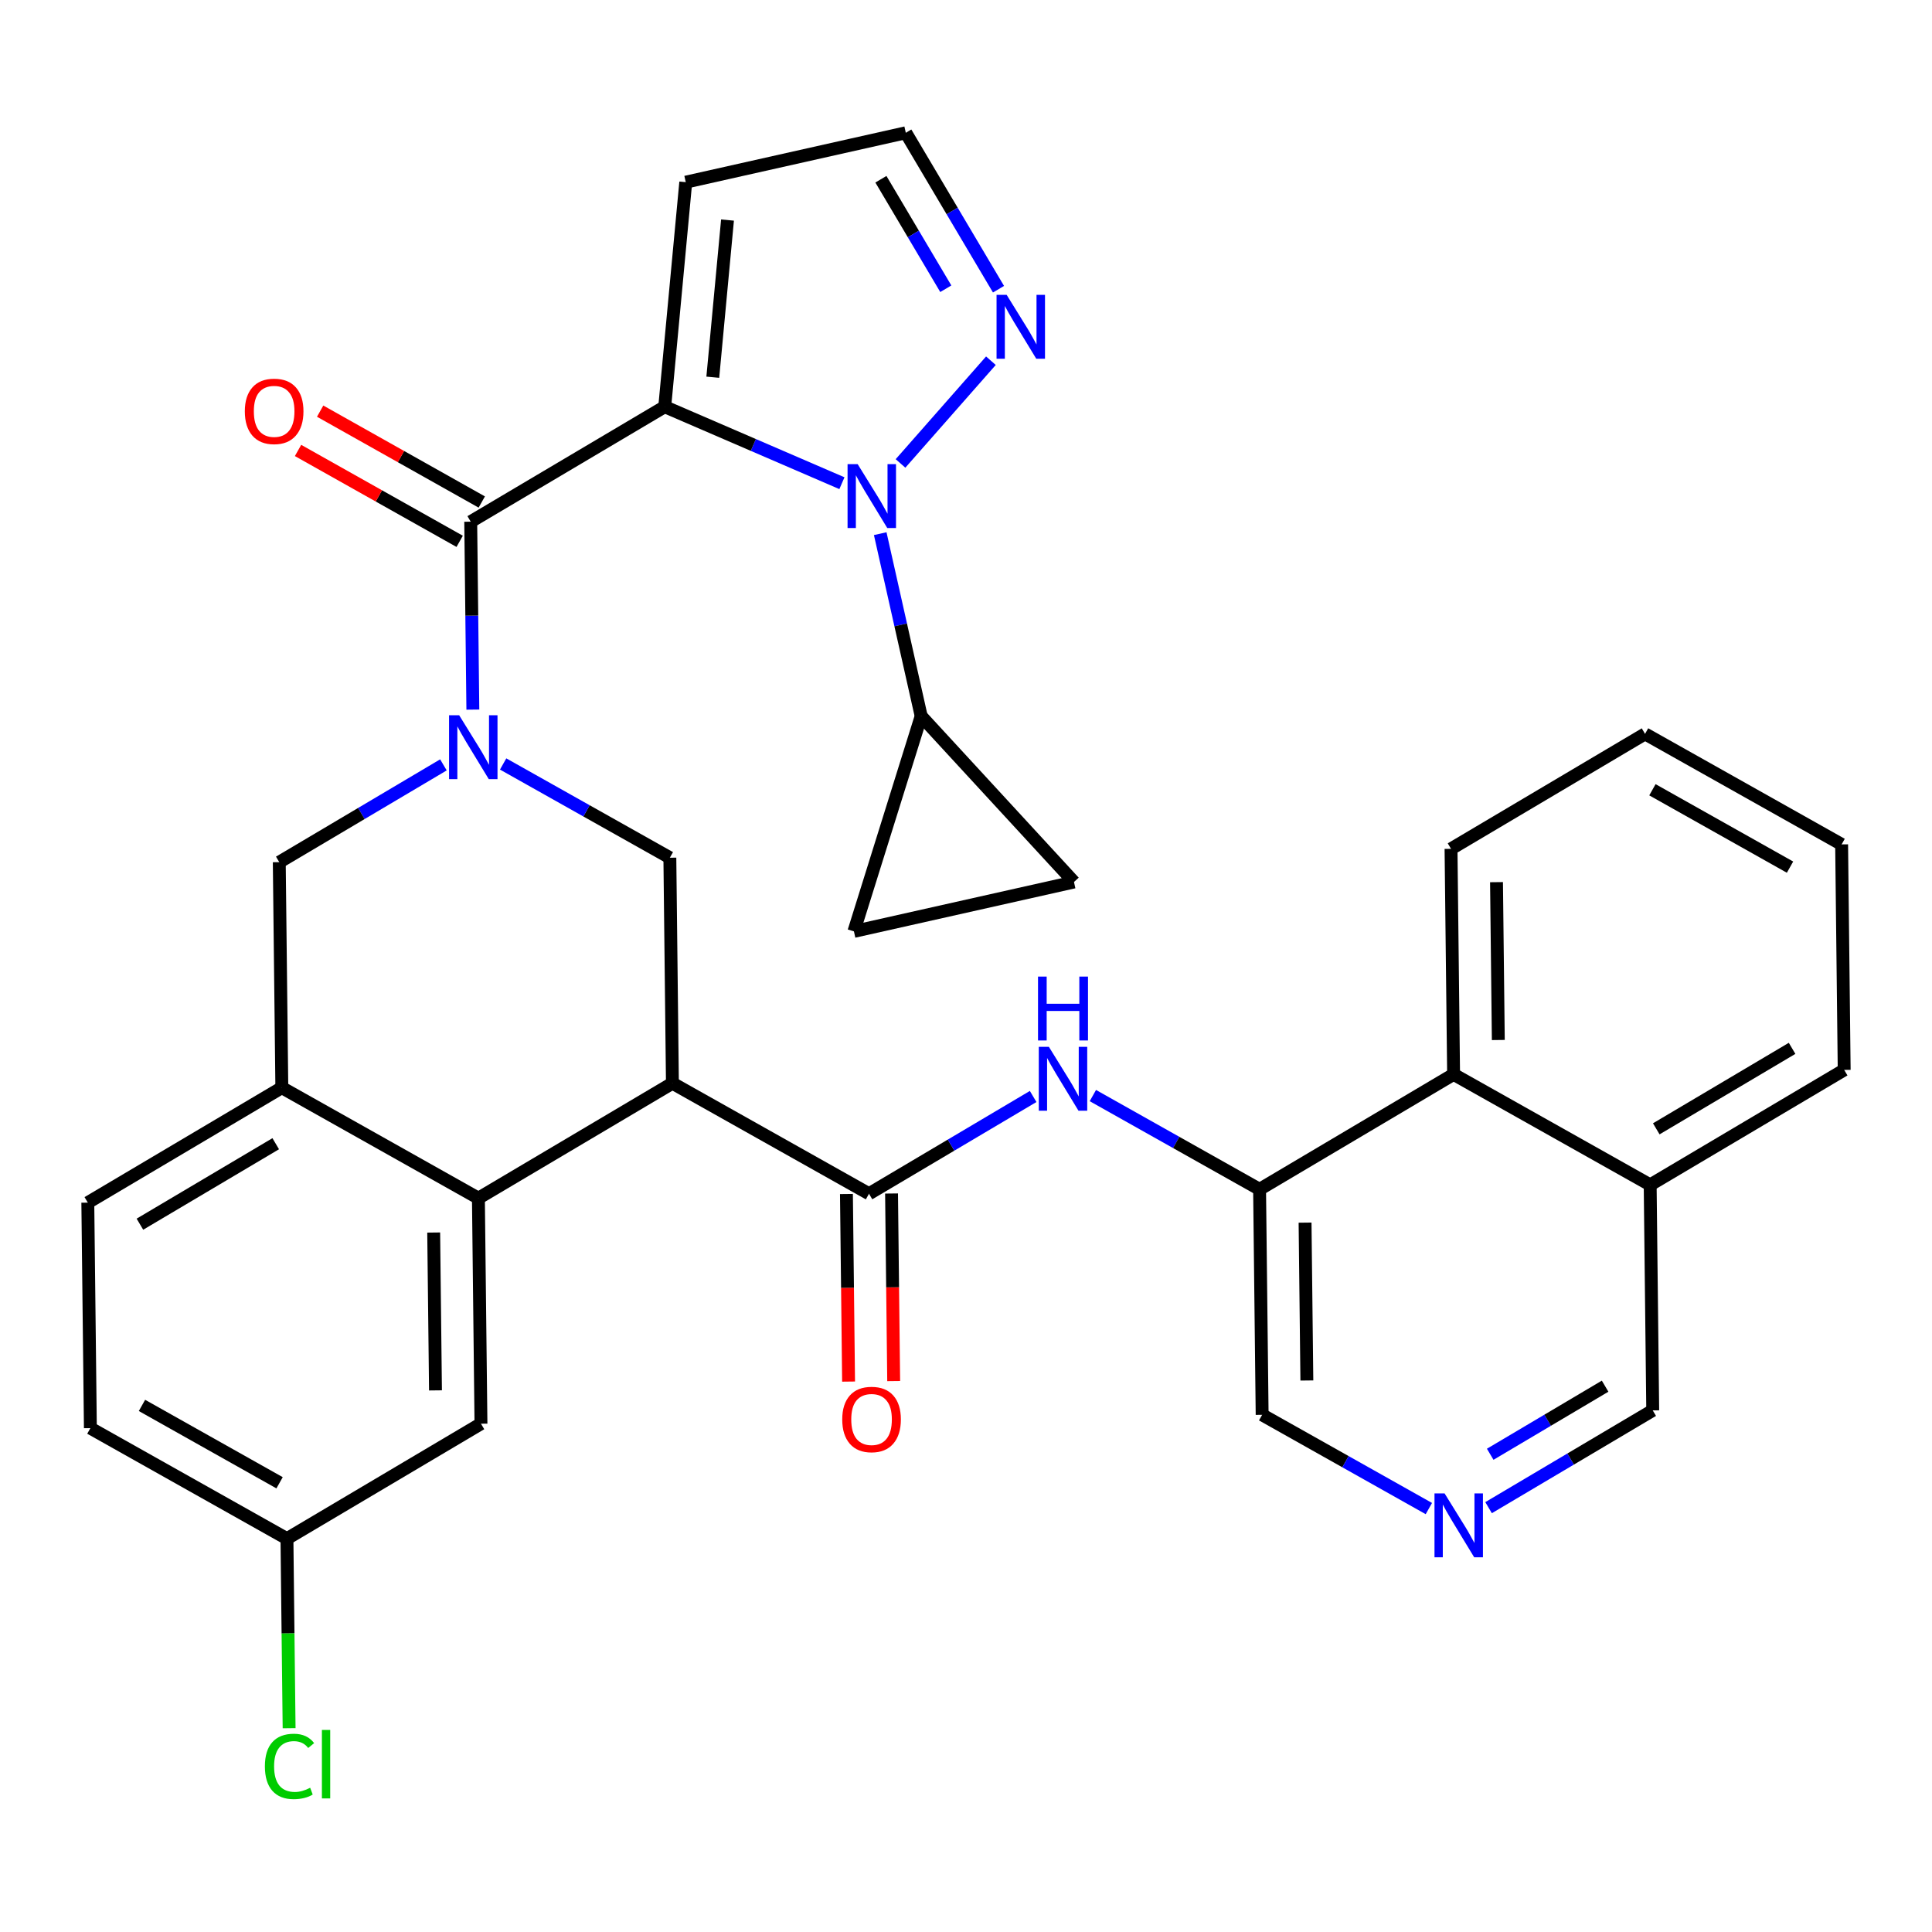 <?xml version='1.0' encoding='iso-8859-1'?>
<svg version='1.1' baseProfile='full'
              xmlns='http://www.w3.org/2000/svg'
                      xmlns:rdkit='http://www.rdkit.org/xml'
                      xmlns:xlink='http://www.w3.org/1999/xlink'
                  xml:space='preserve'
width='300px' height='300px' viewBox='0 0 300 300'>
<!-- END OF HEADER -->
<rect style='opacity:1.0;fill:#FFFFFF;stroke:none' width='300' height='300' x='0' y='0'> </rect>
<rect style='opacity:1.0;fill:#FFFFFF;stroke:none' width='300' height='300' x='0' y='0'> </rect>
<path class='bond-0 atom-0 atom-1' d='M 138.77,214.452 L 138.604,199.889' style='fill:none;fill-rule:evenodd;stroke:#FF0000;stroke-width:2.0px;stroke-linecap:butt;stroke-linejoin:miter;stroke-opacity:1' />
<path class='bond-0 atom-0 atom-1' d='M 138.604,199.889 L 138.439,185.326' style='fill:none;fill-rule:evenodd;stroke:#000000;stroke-width:2.0px;stroke-linecap:butt;stroke-linejoin:miter;stroke-opacity:1' />
<path class='bond-0 atom-0 atom-1' d='M 131.766,214.532 L 131.601,199.969' style='fill:none;fill-rule:evenodd;stroke:#FF0000;stroke-width:2.0px;stroke-linecap:butt;stroke-linejoin:miter;stroke-opacity:1' />
<path class='bond-0 atom-0 atom-1' d='M 131.601,199.969 L 131.435,185.406' style='fill:none;fill-rule:evenodd;stroke:#000000;stroke-width:2.0px;stroke-linecap:butt;stroke-linejoin:miter;stroke-opacity:1' />
<path class='bond-1 atom-1 atom-2' d='M 134.937,185.366 L 147.682,177.813' style='fill:none;fill-rule:evenodd;stroke:#000000;stroke-width:2.0px;stroke-linecap:butt;stroke-linejoin:miter;stroke-opacity:1' />
<path class='bond-1 atom-1 atom-2' d='M 147.682,177.813 L 160.427,170.261' style='fill:none;fill-rule:evenodd;stroke:#0000FF;stroke-width:2.0px;stroke-linecap:butt;stroke-linejoin:miter;stroke-opacity:1' />
<path class='bond-12 atom-1 atom-13' d='M 134.937,185.366 L 104.413,168.202' style='fill:none;fill-rule:evenodd;stroke:#000000;stroke-width:2.0px;stroke-linecap:butt;stroke-linejoin:miter;stroke-opacity:1' />
<path class='bond-2 atom-2 atom-3' d='M 169.7,170.12 L 182.643,177.398' style='fill:none;fill-rule:evenodd;stroke:#0000FF;stroke-width:2.0px;stroke-linecap:butt;stroke-linejoin:miter;stroke-opacity:1' />
<path class='bond-2 atom-2 atom-3' d='M 182.643,177.398 L 195.587,184.677' style='fill:none;fill-rule:evenodd;stroke:#000000;stroke-width:2.0px;stroke-linecap:butt;stroke-linejoin:miter;stroke-opacity:1' />
<path class='bond-3 atom-3 atom-4' d='M 195.587,184.677 L 195.985,219.693' style='fill:none;fill-rule:evenodd;stroke:#000000;stroke-width:2.0px;stroke-linecap:butt;stroke-linejoin:miter;stroke-opacity:1' />
<path class='bond-3 atom-3 atom-4' d='M 202.65,189.85 L 202.929,214.361' style='fill:none;fill-rule:evenodd;stroke:#000000;stroke-width:2.0px;stroke-linecap:butt;stroke-linejoin:miter;stroke-opacity:1' />
<path class='bond-33 atom-12 atom-3' d='M 225.713,166.824 L 195.587,184.677' style='fill:none;fill-rule:evenodd;stroke:#000000;stroke-width:2.0px;stroke-linecap:butt;stroke-linejoin:miter;stroke-opacity:1' />
<path class='bond-4 atom-4 atom-5' d='M 195.985,219.693 L 208.929,226.972' style='fill:none;fill-rule:evenodd;stroke:#000000;stroke-width:2.0px;stroke-linecap:butt;stroke-linejoin:miter;stroke-opacity:1' />
<path class='bond-4 atom-4 atom-5' d='M 208.929,226.972 L 221.873,234.25' style='fill:none;fill-rule:evenodd;stroke:#0000FF;stroke-width:2.0px;stroke-linecap:butt;stroke-linejoin:miter;stroke-opacity:1' />
<path class='bond-5 atom-5 atom-6' d='M 231.146,234.109 L 243.891,226.557' style='fill:none;fill-rule:evenodd;stroke:#0000FF;stroke-width:2.0px;stroke-linecap:butt;stroke-linejoin:miter;stroke-opacity:1' />
<path class='bond-5 atom-5 atom-6' d='M 243.891,226.557 L 256.635,219.004' style='fill:none;fill-rule:evenodd;stroke:#000000;stroke-width:2.0px;stroke-linecap:butt;stroke-linejoin:miter;stroke-opacity:1' />
<path class='bond-5 atom-5 atom-6' d='M 231.399,225.818 L 240.32,220.531' style='fill:none;fill-rule:evenodd;stroke:#0000FF;stroke-width:2.0px;stroke-linecap:butt;stroke-linejoin:miter;stroke-opacity:1' />
<path class='bond-5 atom-5 atom-6' d='M 240.32,220.531 L 249.241,215.245' style='fill:none;fill-rule:evenodd;stroke:#000000;stroke-width:2.0px;stroke-linecap:butt;stroke-linejoin:miter;stroke-opacity:1' />
<path class='bond-6 atom-6 atom-7' d='M 256.635,219.004 L 256.237,183.988' style='fill:none;fill-rule:evenodd;stroke:#000000;stroke-width:2.0px;stroke-linecap:butt;stroke-linejoin:miter;stroke-opacity:1' />
<path class='bond-7 atom-7 atom-8' d='M 256.237,183.988 L 286.364,166.135' style='fill:none;fill-rule:evenodd;stroke:#000000;stroke-width:2.0px;stroke-linecap:butt;stroke-linejoin:miter;stroke-opacity:1' />
<path class='bond-7 atom-7 atom-8' d='M 257.186,175.284 L 278.274,162.787' style='fill:none;fill-rule:evenodd;stroke:#000000;stroke-width:2.0px;stroke-linecap:butt;stroke-linejoin:miter;stroke-opacity:1' />
<path class='bond-35 atom-12 atom-7' d='M 225.713,166.824 L 256.237,183.988' style='fill:none;fill-rule:evenodd;stroke:#000000;stroke-width:2.0px;stroke-linecap:butt;stroke-linejoin:miter;stroke-opacity:1' />
<path class='bond-8 atom-8 atom-9' d='M 286.364,166.135 L 285.966,131.118' style='fill:none;fill-rule:evenodd;stroke:#000000;stroke-width:2.0px;stroke-linecap:butt;stroke-linejoin:miter;stroke-opacity:1' />
<path class='bond-9 atom-9 atom-10' d='M 285.966,131.118 L 255.442,113.955' style='fill:none;fill-rule:evenodd;stroke:#000000;stroke-width:2.0px;stroke-linecap:butt;stroke-linejoin:miter;stroke-opacity:1' />
<path class='bond-9 atom-9 atom-10' d='M 277.954,134.649 L 256.588,122.634' style='fill:none;fill-rule:evenodd;stroke:#000000;stroke-width:2.0px;stroke-linecap:butt;stroke-linejoin:miter;stroke-opacity:1' />
<path class='bond-10 atom-10 atom-11' d='M 255.442,113.955 L 225.315,131.808' style='fill:none;fill-rule:evenodd;stroke:#000000;stroke-width:2.0px;stroke-linecap:butt;stroke-linejoin:miter;stroke-opacity:1' />
<path class='bond-11 atom-11 atom-12' d='M 225.315,131.808 L 225.713,166.824' style='fill:none;fill-rule:evenodd;stroke:#000000;stroke-width:2.0px;stroke-linecap:butt;stroke-linejoin:miter;stroke-opacity:1' />
<path class='bond-11 atom-11 atom-12' d='M 232.378,136.98 L 232.657,161.492' style='fill:none;fill-rule:evenodd;stroke:#000000;stroke-width:2.0px;stroke-linecap:butt;stroke-linejoin:miter;stroke-opacity:1' />
<path class='bond-13 atom-13 atom-14' d='M 104.413,168.202 L 104.015,133.186' style='fill:none;fill-rule:evenodd;stroke:#000000;stroke-width:2.0px;stroke-linecap:butt;stroke-linejoin:miter;stroke-opacity:1' />
<path class='bond-34 atom-33 atom-13' d='M 74.287,186.055 L 104.413,168.202' style='fill:none;fill-rule:evenodd;stroke:#000000;stroke-width:2.0px;stroke-linecap:butt;stroke-linejoin:miter;stroke-opacity:1' />
<path class='bond-14 atom-14 atom-15' d='M 104.015,133.186 L 91.071,125.908' style='fill:none;fill-rule:evenodd;stroke:#000000;stroke-width:2.0px;stroke-linecap:butt;stroke-linejoin:miter;stroke-opacity:1' />
<path class='bond-14 atom-14 atom-15' d='M 91.071,125.908 L 78.127,118.629' style='fill:none;fill-rule:evenodd;stroke:#0000FF;stroke-width:2.0px;stroke-linecap:butt;stroke-linejoin:miter;stroke-opacity:1' />
<path class='bond-15 atom-15 atom-16' d='M 73.424,110.188 L 73.259,95.597' style='fill:none;fill-rule:evenodd;stroke:#0000FF;stroke-width:2.0px;stroke-linecap:butt;stroke-linejoin:miter;stroke-opacity:1' />
<path class='bond-15 atom-15 atom-16' d='M 73.259,95.597 L 73.093,81.006' style='fill:none;fill-rule:evenodd;stroke:#000000;stroke-width:2.0px;stroke-linecap:butt;stroke-linejoin:miter;stroke-opacity:1' />
<path class='bond-25 atom-15 atom-26' d='M 68.854,118.77 L 56.109,126.322' style='fill:none;fill-rule:evenodd;stroke:#0000FF;stroke-width:2.0px;stroke-linecap:butt;stroke-linejoin:miter;stroke-opacity:1' />
<path class='bond-25 atom-15 atom-26' d='M 56.109,126.322 L 43.365,133.875' style='fill:none;fill-rule:evenodd;stroke:#000000;stroke-width:2.0px;stroke-linecap:butt;stroke-linejoin:miter;stroke-opacity:1' />
<path class='bond-16 atom-16 atom-17' d='M 74.809,77.953 L 62.261,70.898' style='fill:none;fill-rule:evenodd;stroke:#000000;stroke-width:2.0px;stroke-linecap:butt;stroke-linejoin:miter;stroke-opacity:1' />
<path class='bond-16 atom-16 atom-17' d='M 62.261,70.898 L 49.713,63.842' style='fill:none;fill-rule:evenodd;stroke:#FF0000;stroke-width:2.0px;stroke-linecap:butt;stroke-linejoin:miter;stroke-opacity:1' />
<path class='bond-16 atom-16 atom-17' d='M 71.377,84.058 L 58.828,77.002' style='fill:none;fill-rule:evenodd;stroke:#000000;stroke-width:2.0px;stroke-linecap:butt;stroke-linejoin:miter;stroke-opacity:1' />
<path class='bond-16 atom-16 atom-17' d='M 58.828,77.002 L 46.28,69.947' style='fill:none;fill-rule:evenodd;stroke:#FF0000;stroke-width:2.0px;stroke-linecap:butt;stroke-linejoin:miter;stroke-opacity:1' />
<path class='bond-17 atom-16 atom-18' d='M 73.093,81.006 L 103.219,63.153' style='fill:none;fill-rule:evenodd;stroke:#000000;stroke-width:2.0px;stroke-linecap:butt;stroke-linejoin:miter;stroke-opacity:1' />
<path class='bond-18 atom-18 atom-19' d='M 103.219,63.153 L 106.484,28.287' style='fill:none;fill-rule:evenodd;stroke:#000000;stroke-width:2.0px;stroke-linecap:butt;stroke-linejoin:miter;stroke-opacity:1' />
<path class='bond-18 atom-18 atom-19' d='M 110.682,58.576 L 112.967,34.17' style='fill:none;fill-rule:evenodd;stroke:#000000;stroke-width:2.0px;stroke-linecap:butt;stroke-linejoin:miter;stroke-opacity:1' />
<path class='bond-36 atom-22 atom-18' d='M 130.734,75.031 L 116.976,69.092' style='fill:none;fill-rule:evenodd;stroke:#0000FF;stroke-width:2.0px;stroke-linecap:butt;stroke-linejoin:miter;stroke-opacity:1' />
<path class='bond-36 atom-22 atom-18' d='M 116.976,69.092 L 103.219,63.153' style='fill:none;fill-rule:evenodd;stroke:#000000;stroke-width:2.0px;stroke-linecap:butt;stroke-linejoin:miter;stroke-opacity:1' />
<path class='bond-19 atom-19 atom-20' d='M 106.484,28.287 L 140.652,20.617' style='fill:none;fill-rule:evenodd;stroke:#000000;stroke-width:2.0px;stroke-linecap:butt;stroke-linejoin:miter;stroke-opacity:1' />
<path class='bond-20 atom-20 atom-21' d='M 140.652,20.617 L 147.85,32.763' style='fill:none;fill-rule:evenodd;stroke:#000000;stroke-width:2.0px;stroke-linecap:butt;stroke-linejoin:miter;stroke-opacity:1' />
<path class='bond-20 atom-20 atom-21' d='M 147.85,32.763 L 155.048,44.909' style='fill:none;fill-rule:evenodd;stroke:#0000FF;stroke-width:2.0px;stroke-linecap:butt;stroke-linejoin:miter;stroke-opacity:1' />
<path class='bond-20 atom-20 atom-21' d='M 136.786,27.832 L 141.825,36.334' style='fill:none;fill-rule:evenodd;stroke:#000000;stroke-width:2.0px;stroke-linecap:butt;stroke-linejoin:miter;stroke-opacity:1' />
<path class='bond-20 atom-20 atom-21' d='M 141.825,36.334 L 146.863,44.836' style='fill:none;fill-rule:evenodd;stroke:#0000FF;stroke-width:2.0px;stroke-linecap:butt;stroke-linejoin:miter;stroke-opacity:1' />
<path class='bond-21 atom-21 atom-22' d='M 153.868,56.012 L 139.831,71.963' style='fill:none;fill-rule:evenodd;stroke:#0000FF;stroke-width:2.0px;stroke-linecap:butt;stroke-linejoin:miter;stroke-opacity:1' />
<path class='bond-22 atom-22 atom-23' d='M 136.68,82.866 L 139.86,97.033' style='fill:none;fill-rule:evenodd;stroke:#0000FF;stroke-width:2.0px;stroke-linecap:butt;stroke-linejoin:miter;stroke-opacity:1' />
<path class='bond-22 atom-22 atom-23' d='M 139.86,97.033 L 143.04,111.2' style='fill:none;fill-rule:evenodd;stroke:#000000;stroke-width:2.0px;stroke-linecap:butt;stroke-linejoin:miter;stroke-opacity:1' />
<path class='bond-23 atom-23 atom-24' d='M 143.04,111.2 L 166.766,136.957' style='fill:none;fill-rule:evenodd;stroke:#000000;stroke-width:2.0px;stroke-linecap:butt;stroke-linejoin:miter;stroke-opacity:1' />
<path class='bond-37 atom-25 atom-23' d='M 132.597,144.626 L 143.04,111.2' style='fill:none;fill-rule:evenodd;stroke:#000000;stroke-width:2.0px;stroke-linecap:butt;stroke-linejoin:miter;stroke-opacity:1' />
<path class='bond-24 atom-24 atom-25' d='M 166.766,136.957 L 132.597,144.626' style='fill:none;fill-rule:evenodd;stroke:#000000;stroke-width:2.0px;stroke-linecap:butt;stroke-linejoin:miter;stroke-opacity:1' />
<path class='bond-26 atom-26 atom-27' d='M 43.365,133.875 L 43.763,168.892' style='fill:none;fill-rule:evenodd;stroke:#000000;stroke-width:2.0px;stroke-linecap:butt;stroke-linejoin:miter;stroke-opacity:1' />
<path class='bond-27 atom-27 atom-28' d='M 43.763,168.892 L 13.636,186.744' style='fill:none;fill-rule:evenodd;stroke:#000000;stroke-width:2.0px;stroke-linecap:butt;stroke-linejoin:miter;stroke-opacity:1' />
<path class='bond-27 atom-27 atom-28' d='M 42.814,177.595 L 21.726,190.092' style='fill:none;fill-rule:evenodd;stroke:#000000;stroke-width:2.0px;stroke-linecap:butt;stroke-linejoin:miter;stroke-opacity:1' />
<path class='bond-38 atom-33 atom-27' d='M 74.287,186.055 L 43.763,168.892' style='fill:none;fill-rule:evenodd;stroke:#000000;stroke-width:2.0px;stroke-linecap:butt;stroke-linejoin:miter;stroke-opacity:1' />
<path class='bond-28 atom-28 atom-29' d='M 13.636,186.744 L 14.034,221.761' style='fill:none;fill-rule:evenodd;stroke:#000000;stroke-width:2.0px;stroke-linecap:butt;stroke-linejoin:miter;stroke-opacity:1' />
<path class='bond-29 atom-29 atom-30' d='M 14.034,221.761 L 44.558,238.924' style='fill:none;fill-rule:evenodd;stroke:#000000;stroke-width:2.0px;stroke-linecap:butt;stroke-linejoin:miter;stroke-opacity:1' />
<path class='bond-29 atom-29 atom-30' d='M 22.046,218.231 L 43.413,230.245' style='fill:none;fill-rule:evenodd;stroke:#000000;stroke-width:2.0px;stroke-linecap:butt;stroke-linejoin:miter;stroke-opacity:1' />
<path class='bond-30 atom-30 atom-31' d='M 44.558,238.924 L 44.725,253.638' style='fill:none;fill-rule:evenodd;stroke:#000000;stroke-width:2.0px;stroke-linecap:butt;stroke-linejoin:miter;stroke-opacity:1' />
<path class='bond-30 atom-30 atom-31' d='M 44.725,253.638 L 44.893,268.352' style='fill:none;fill-rule:evenodd;stroke:#00CC00;stroke-width:2.0px;stroke-linecap:butt;stroke-linejoin:miter;stroke-opacity:1' />
<path class='bond-31 atom-30 atom-32' d='M 44.558,238.924 L 74.684,221.072' style='fill:none;fill-rule:evenodd;stroke:#000000;stroke-width:2.0px;stroke-linecap:butt;stroke-linejoin:miter;stroke-opacity:1' />
<path class='bond-32 atom-32 atom-33' d='M 74.684,221.072 L 74.287,186.055' style='fill:none;fill-rule:evenodd;stroke:#000000;stroke-width:2.0px;stroke-linecap:butt;stroke-linejoin:miter;stroke-opacity:1' />
<path class='bond-32 atom-32 atom-33' d='M 67.622,215.899 L 67.343,191.387' style='fill:none;fill-rule:evenodd;stroke:#000000;stroke-width:2.0px;stroke-linecap:butt;stroke-linejoin:miter;stroke-opacity:1' />
<path  class='atom-0' d='M 130.782 220.41
Q 130.782 218.029, 131.959 216.698
Q 133.136 215.368, 135.335 215.368
Q 137.534 215.368, 138.711 216.698
Q 139.887 218.029, 139.887 220.41
Q 139.887 222.82, 138.697 224.192
Q 137.506 225.551, 135.335 225.551
Q 133.15 225.551, 131.959 224.192
Q 130.782 222.834, 130.782 220.41
M 135.335 224.431
Q 136.848 224.431, 137.66 223.422
Q 138.486 222.399, 138.486 220.41
Q 138.486 218.463, 137.66 217.483
Q 136.848 216.488, 135.335 216.488
Q 133.822 216.488, 132.996 217.469
Q 132.183 218.449, 132.183 220.41
Q 132.183 222.413, 132.996 223.422
Q 133.822 224.431, 135.335 224.431
' fill='#FF0000'/>
<path  class='atom-2' d='M 162.871 162.554
L 166.121 167.807
Q 166.443 168.326, 166.961 169.264
Q 167.479 170.203, 167.507 170.259
L 167.507 162.554
L 168.824 162.554
L 168.824 172.472
L 167.465 172.472
L 163.978 166.729
Q 163.571 166.056, 163.137 165.286
Q 162.717 164.516, 162.591 164.277
L 162.591 172.472
L 161.302 172.472
L 161.302 162.554
L 162.871 162.554
' fill='#0000FF'/>
<path  class='atom-2' d='M 161.183 151.645
L 162.528 151.645
L 162.528 155.862
L 167.598 155.862
L 167.598 151.645
L 168.943 151.645
L 168.943 161.563
L 167.598 161.563
L 167.598 156.982
L 162.528 156.982
L 162.528 161.563
L 161.183 161.563
L 161.183 151.645
' fill='#0000FF'/>
<path  class='atom-5' d='M 224.317 231.898
L 227.567 237.151
Q 227.889 237.669, 228.407 238.608
Q 228.925 239.546, 228.953 239.602
L 228.953 231.898
L 230.27 231.898
L 230.27 241.816
L 228.911 241.816
L 225.424 236.072
Q 225.017 235.4, 224.583 234.63
Q 224.163 233.859, 224.037 233.621
L 224.037 241.816
L 222.748 241.816
L 222.748 231.898
L 224.317 231.898
' fill='#0000FF'/>
<path  class='atom-15' d='M 71.299 111.064
L 74.548 116.316
Q 74.871 116.835, 75.389 117.773
Q 75.907 118.712, 75.935 118.768
L 75.935 111.064
L 77.252 111.064
L 77.252 120.981
L 75.893 120.981
L 72.405 115.238
Q 71.999 114.565, 71.565 113.795
Q 71.145 113.025, 71.019 112.787
L 71.019 120.981
L 69.73 120.981
L 69.73 111.064
L 71.299 111.064
' fill='#0000FF'/>
<path  class='atom-17' d='M 38.016 63.87
Q 38.016 61.489, 39.193 60.158
Q 40.37 58.828, 42.569 58.828
Q 44.768 58.828, 45.945 60.158
Q 47.121 61.489, 47.121 63.87
Q 47.121 66.279, 45.931 67.652
Q 44.74 69.011, 42.569 69.011
Q 40.384 69.011, 39.193 67.652
Q 38.016 66.293, 38.016 63.87
M 42.569 67.89
Q 44.082 67.89, 44.894 66.882
Q 45.721 65.859, 45.721 63.87
Q 45.721 61.923, 44.894 60.943
Q 44.082 59.948, 42.569 59.948
Q 41.056 59.948, 40.23 60.929
Q 39.417 61.909, 39.417 63.87
Q 39.417 65.873, 40.23 66.882
Q 41.056 67.89, 42.569 67.89
' fill='#FF0000'/>
<path  class='atom-21' d='M 156.313 45.785
L 159.563 51.038
Q 159.885 51.556, 160.403 52.494
Q 160.921 53.433, 160.949 53.489
L 160.949 45.785
L 162.266 45.785
L 162.266 55.702
L 160.907 55.702
L 157.419 49.959
Q 157.013 49.287, 156.579 48.516
Q 156.159 47.746, 156.033 47.508
L 156.033 55.702
L 154.744 55.702
L 154.744 45.785
L 156.313 45.785
' fill='#0000FF'/>
<path  class='atom-22' d='M 133.178 72.073
L 136.428 77.326
Q 136.75 77.844, 137.268 78.783
Q 137.786 79.721, 137.814 79.777
L 137.814 72.073
L 139.131 72.073
L 139.131 81.991
L 137.772 81.991
L 134.284 76.248
Q 133.878 75.575, 133.444 74.805
Q 133.024 74.034, 132.898 73.796
L 132.898 81.991
L 131.609 81.991
L 131.609 72.073
L 133.178 72.073
' fill='#0000FF'/>
<path  class='atom-31' d='M 41.132 274.284
Q 41.132 271.819, 42.281 270.53
Q 43.443 269.227, 45.643 269.227
Q 47.688 269.227, 48.78 270.67
L 47.856 271.427
Q 47.057 270.376, 45.643 270.376
Q 44.144 270.376, 43.345 271.385
Q 42.561 272.379, 42.561 274.284
Q 42.561 276.245, 43.373 277.254
Q 44.2 278.262, 45.797 278.262
Q 46.889 278.262, 48.164 277.604
L 48.556 278.654
Q 48.038 278.991, 47.254 279.187
Q 46.469 279.383, 45.601 279.383
Q 43.443 279.383, 42.281 278.066
Q 41.132 276.749, 41.132 274.284
' fill='#00CC00'/>
<path  class='atom-31' d='M 49.985 268.625
L 51.274 268.625
L 51.274 279.257
L 49.985 279.257
L 49.985 268.625
' fill='#00CC00'/>
</svg>
